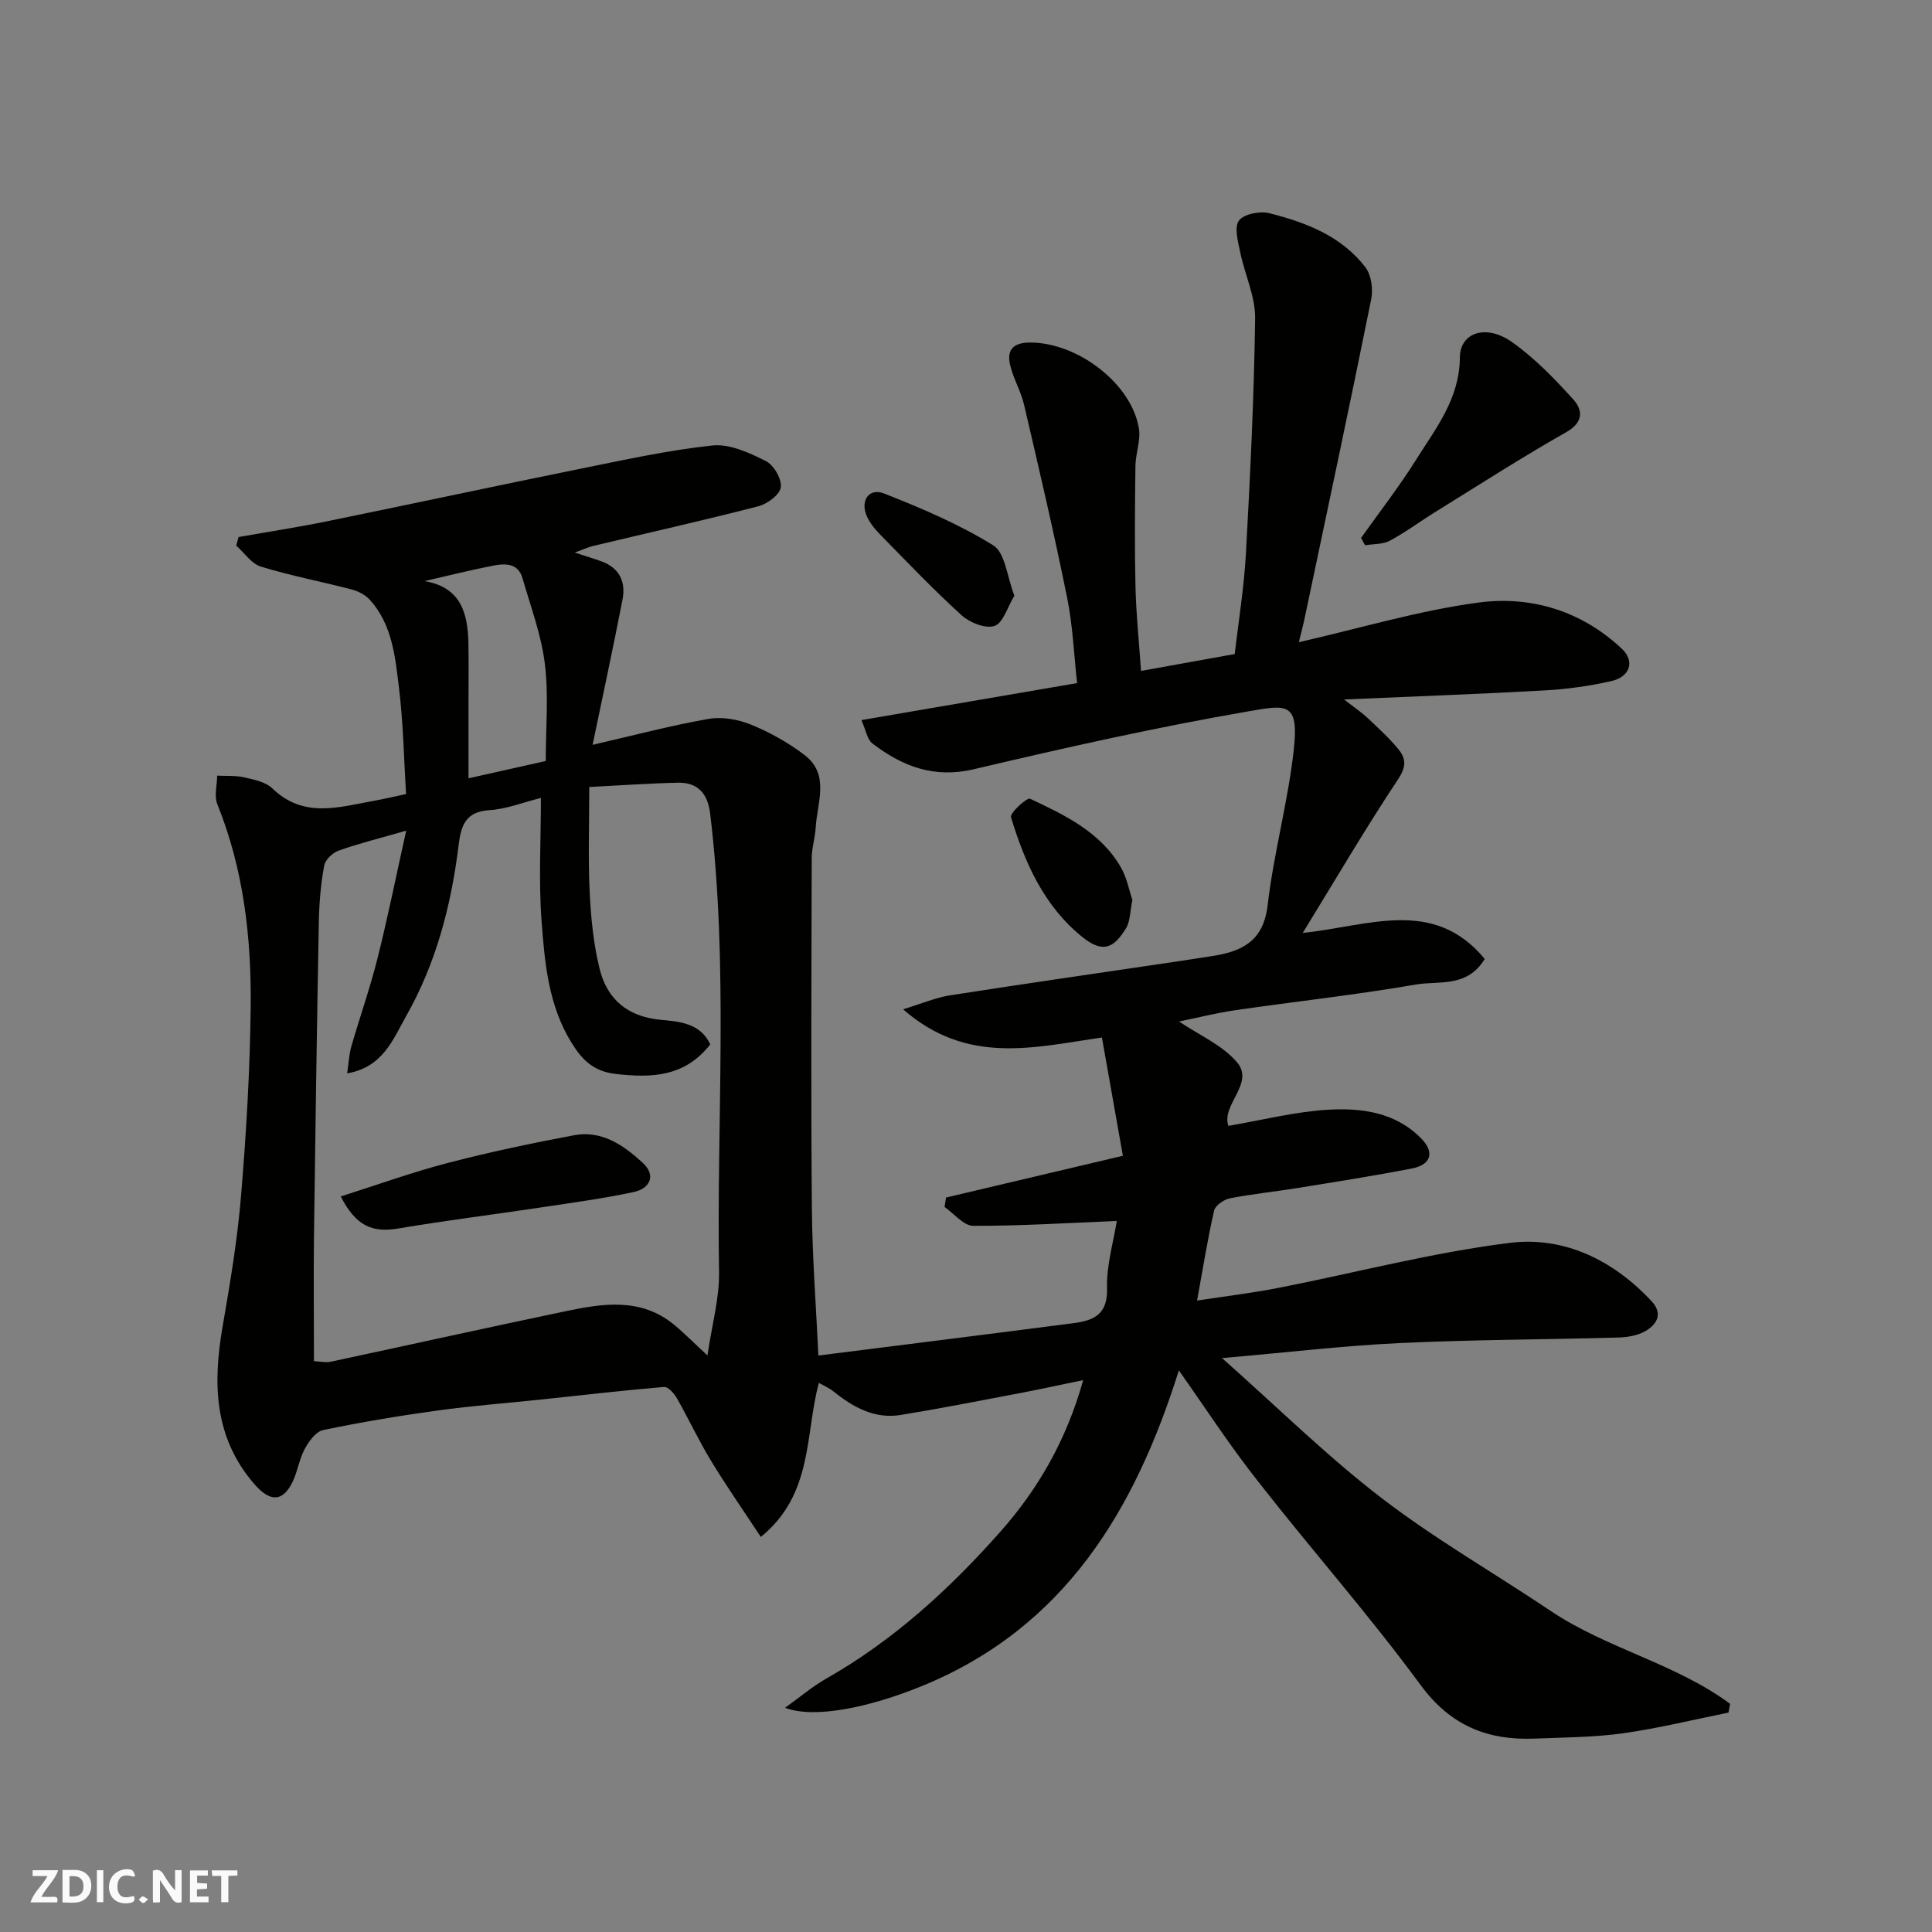 <svg enable-background="new 0 0 400 400" viewBox="0 0 400 400" xmlns="http://www.w3.org/2000/svg"><rect x="0" y="0" width="400" height="400" fill="#808080" stroke="none"/><g fill="#fafafb"><path d="m37.59 393.81c-.92.31-1.52.05-2-.78-.7-1.2-1.52-2.34-2.47-3.78v4.59c-.55.03-.95.05-1.41.07-.03-.37-.06-.64-.06-.91 0-1.91 0-3.81 0-5.7 1.13-.41 1.77-.03 2.29.91.62 1.11 1.38 2.14 2.31 3.19v-4.2h1.35v6.61z"/><path d="m12.94 393.88v-6.75c1.9.19 3.93-.54 5.37 1.29.8 1.01.78 2.88.03 3.97-1.37 1.97-3.4 1.51-5.4 1.49m1.45-1.22c2.04.12 2.92-.58 2.89-2.21-.03-1.51-.98-2.19-2.89-2z"/><path d="m11.81 393.87h-5.49c.68-2.18 2.47-3.48 3.51-5.45h-3.08v-1.21h5.29c-.71 2.13-2.44 3.48-3.47 5.51.86 0 1.63.04 2.39-.01.79-.05 1.14.21.85 1.16"/><path d="m39.33 393.86v-6.61h3.7v1.07h-2.22v1.52c.68.04 1.34.09 2.07.13v1.07c-.72.05-1.38.09-2.1.14v1.48h2.4v1.19h-3.85z"/><path d="m27.71 388.56c-1.15-.3-2.46-.61-3.1.64-.37.73-.41 1.93-.06 2.67.63 1.35 1.99.93 3.17.68.35.94-.01 1.32-.93 1.46-1.62.25-3.05-.27-3.76-1.48-.73-1.24-.6-3.03.31-4.17.88-1.11 2.71-1.7 4-1.16.32.13.44.74.65 1.12-.1.08-.19.16-.28.24"/><path d="m49.15 387.24v1.07c-.59.02-1.17.05-1.87.08v5.44h-1.48v-5.44h-1.85c-.05-.4-.08-.73-.13-1.15z"/><path d="m20.06 387.21h1.33v6.62h-1.33z"/><path d="m30.68 393.25c-.49.38-.8.79-1.05.76-.32-.05-.6-.45-.9-.7.26-.24.51-.64.8-.67.29-.04.62.3 1.15.61"/></g><path d="m244.07 283.72c-9.03 28.73-23.48 53.24-53.27 65.39-10.55 4.3-22.09 6.82-28.26 4.47 3.15-2.26 5.66-4.41 8.49-6.02 13.95-7.92 25.64-18.63 36.13-30.49 7.76-8.76 13.66-18.96 17.1-31.33-4.78.99-9 1.91-13.24 2.72-8.16 1.55-16.32 3.15-24.51 4.49-5.43.89-9.87-1.59-13.96-4.88-.87-.7-1.93-1.14-3.01-1.76-2.91 10.75-1.13 23.03-12.02 31.9-3.8-5.77-7.23-10.69-10.34-15.82-2.54-4.18-4.61-8.65-7.04-12.9-.57-1-1.82-2.41-2.65-2.34-8.32.7-16.62 1.67-24.92 2.55-7.35.78-14.72 1.33-22.04 2.34-7.92 1.09-15.81 2.41-23.63 4.04-1.5.31-2.95 2.32-3.8 3.89-1.14 2.1-1.47 4.63-2.51 6.8-2.07 4.3-4.74 4.21-7.99.43-8.31-9.66-8.55-20.76-6.52-32.5 1.56-9.01 3.08-18.06 3.83-27.16 1.08-13 1.85-26.06 1.99-39.1.15-14.3-1.45-28.44-6.9-41.92-.69-1.7-.06-3.94-.04-5.93 1.87.1 3.8-.06 5.59.35 2.04.47 4.45.94 5.85 2.3 6.47 6.26 13.78 3.86 21.03 2.56 1.93-.35 3.84-.8 6.64-1.4-.44-7.08-.56-14.6-1.47-22.03-.78-6.38-1.38-13.03-6.01-18.17-.93-1.03-2.41-1.8-3.78-2.16-6.26-1.64-12.65-2.84-18.82-4.74-1.95-.6-3.4-2.85-5.08-4.34l.48-1.77c6.03-1.07 12.1-2 18.1-3.22 17.39-3.55 34.73-7.28 52.13-10.81 9.26-1.87 18.53-3.93 27.9-4.93 3.56-.38 7.62 1.52 11.03 3.22 1.64.81 3.32 3.7 3.11 5.42-.18 1.52-2.77 3.46-4.63 3.94-11.34 2.93-22.77 5.49-34.17 8.21-1.08.26-2.11.75-3.87 1.38 2.33.77 3.97 1.25 5.58 1.84 3.71 1.36 5.02 4.26 4.32 7.88-1.95 10.04-4.11 20.03-6.2 30.09 8.34-1.92 16.11-3.98 24-5.37 2.79-.49 6.1.09 8.78 1.18 3.89 1.58 7.68 3.71 11.03 6.24 5.39 4.07 2.68 9.88 2.38 15.08-.12 2.11-.81 4.2-.82 6.3-.06 24.16-.18 48.33.03 72.49.09 10.43.9 20.84 1.35 30.52 17.4-2.2 35.07-4.4 52.72-6.69 4.13-.53 7.21-1.7 7.04-7.21-.14-4.75 1.32-9.55 2.02-13.96-10.38.42-20.06 1.04-29.74 1-1.98-.01-3.94-2.53-5.91-3.89.1-.65.19-1.31.29-1.96 11.88-2.81 23.77-5.61 36.62-8.65-1.41-7.93-2.84-16.01-4.34-24.49-14.13 2.06-27.91 5.76-41.17-5.84 4.02-1.22 6.83-2.44 9.75-2.89 15.83-2.47 31.68-4.74 47.53-7.09 2.26-.34 4.52-.7 6.79-1.05 6.13-.96 10.54-3.07 11.41-10.5 1.26-10.82 4.23-21.45 5.42-32.27 1.08-9.88-1.5-9.25-9.42-7.88-19.08 3.29-38.01 7.55-56.87 11.99-8.26 1.94-14.78-.64-20.96-5.34-1.07-.81-1.32-2.71-2.28-4.84 15.23-2.61 29.68-5.09 44.66-7.66-.64-5.79-.88-11.82-2.06-17.67-2.71-13.39-5.82-26.7-8.93-40.01-.66-2.82-2.25-5.43-2.89-8.25-.67-2.94.52-4.54 4-4.58 9.83-.11 21.14 8.4 22.68 17.79.41 2.47-.69 5.15-.72 7.74-.11 8.33-.18 16.67.01 25 .13 5.75.74 11.49 1.15 17.46 6.49-1.17 12.72-2.29 19.4-3.5.76-6.65 1.93-13.75 2.32-20.9.89-16.19 1.68-32.4 1.9-48.6.06-4.53-2.14-9.07-3.08-13.65-.45-2.2-1.3-5.18-.28-6.58.99-1.37 4.34-2.03 6.29-1.54 7.59 1.91 14.95 4.73 19.91 11.21 1.23 1.61 1.61 4.54 1.19 6.63-4.48 22.18-9.21 44.31-13.87 66.45-.29 1.35-.66 2.69-1.11 4.53 12.8-2.92 24.83-6.55 37.14-8.2 10.92-1.47 21.4 1.71 29.74 9.56 2.76 2.6 1.69 5.82-2.21 6.7-4.44 1-9.01 1.65-13.55 1.91-13.36.75-26.73 1.23-41.75 1.89 2.44 1.9 3.79 2.8 4.94 3.89 2.22 2.11 4.52 4.19 6.43 6.57 1.48 1.85 1.47 3.56-.2 6.07-6.75 10.16-12.92 20.71-19.73 31.8 13.54-1.38 27.1-7.44 37.68 5.4-3.7 6.03-9.52 4.47-14.22 5.28-12.41 2.15-24.95 3.51-37.42 5.32-3.84.56-7.62 1.52-11.65 2.34 4.15 2.81 8.95 4.87 11.99 8.43 3.74 4.37-3.29 8.79-1.78 13.18 6.93-1.18 13.74-2.93 20.62-3.34 6.93-.41 13.97.5 19.3 5.94 2.81 2.86 2.1 5.44-1.92 6.22-7.84 1.52-15.74 2.76-23.63 4.04-4.68.76-9.41 1.23-14.05 2.14-1.25.25-3.03 1.47-3.27 2.54-1.34 5.85-2.28 11.79-3.53 18.63 5.99-.92 11.44-1.57 16.81-2.62 15.99-3.13 31.84-7.33 47.96-9.33 11.25-1.39 21.42 3.59 29.35 12.1 2.38 2.55 1.1 4.77-1.26 6.15-1.61.93-3.74 1.3-5.65 1.35-15.1.43-30.21.43-45.3 1.15-11.65.55-23.26 1.94-36.74 3.11 11.64 10.32 21.8 20.36 33.05 28.99 11.09 8.51 23.33 15.52 34.97 23.34 11.63 7.82 25.86 10.88 37.17 19.25-.11.61-.23 1.22-.34 1.82-7.28 1.46-14.51 3.25-21.84 4.28-6.03.84-12.18.85-18.28 1.1-9.78.39-17.43-2.67-23.64-11.12-10.57-14.39-22.44-27.82-33.44-41.89-5.89-7.41-11.04-15.36-16.59-23.23zm-179.07-1.9c1.44.07 2.46.32 3.38.13 16.23-3.47 32.44-7.07 48.69-10.47 7.74-1.62 15.57-2.87 22.44 2.75 2.13 1.74 4.07 3.73 6.96 6.4.94-6.41 2.49-11.84 2.4-17.24-.52-31.68 1.99-63.42-1.85-95.03-.5-4.07-2.58-6.41-6.69-6.31-6.03.14-12.04.57-18.33.89 0 7.71-.25 14.69.08 21.65.26 5.36.78 10.8 2.06 15.99 1.54 6.24 5.71 9.89 12.57 10.55 3.81.37 8.26.62 10.34 5.1-5.25 6.69-12 6.99-19.57 6.12-4.63-.54-6.95-2.92-9.12-6.41-4.84-7.79-5.59-16.64-6.24-25.36-.62-8.27-.13-16.63-.13-25.38-3.76.94-7.16 2.32-10.63 2.53-5.06.31-5.93 3.28-6.43 7.4-1.52 12.37-4.66 24.34-10.84 35.24-2.71 4.78-4.79 10.59-12.22 11.86.33-2.18.4-3.94.87-5.58 1.76-6.1 3.88-12.09 5.42-18.24 2.13-8.49 3.86-17.08 5.94-26.43-5.62 1.62-9.89 2.67-14.01 4.14-1.24.44-2.75 1.89-2.97 3.09-.68 3.7-1.02 7.5-1.1 11.27-.41 21.92-.74 43.84-1.02 65.76-.09 8.49 0 16.95 0 25.58zm47.99-124.26c0-6.87.62-13.58-.18-20.11-.74-6.01-2.94-11.85-4.63-17.73-.9-3.15-3.58-3.1-6.03-2.62-4.78.93-9.5 2.12-14.25 3.21 7.58 1.29 8.96 6.69 9.08 12.92.08 3.99.02 7.97.02 11.96v15.95c5.67-1.27 10.57-2.36 15.99-3.58z" fill="#010100"/><path d="m281.79 111.38c3.81-5.37 7.88-10.59 11.37-16.16 4.11-6.55 9.03-12.64 9.09-21.22.04-5.2 5.46-6.94 10.75-3.21 4.72 3.33 8.85 7.61 12.74 11.92 1.91 2.11 2.22 4.67-1.44 6.75-9.2 5.21-18.1 10.95-27.09 16.51-3.17 1.96-6.18 4.22-9.46 5.98-1.46.78-3.4.65-5.12.94-.28-.5-.56-1.01-.84-1.51z" fill="#010100"/><path d="m210.02 123.33c-1.46 2.4-2.34 5.66-4.11 6.26-1.85.63-5.13-.67-6.81-2.2-5.83-5.28-11.26-11-16.77-16.61-1.13-1.15-2.23-2.47-2.87-3.92-1.4-3.21.45-5.92 3.58-4.69 7.77 3.06 15.56 6.37 22.62 10.75 2.47 1.54 2.83 6.5 4.36 10.41z" fill="#010100"/><path d="m234.45 186.33c-.51 2.45-.45 4.42-1.31 5.84-2.7 4.46-5.05 5.07-9.15 1.75-7.87-6.38-11.83-15.34-14.68-24.74-.26-.86 3.32-4.12 3.96-3.81 7.22 3.41 14.59 6.89 18.81 14.23 1.24 2.15 1.7 4.77 2.37 6.73z" fill="#010100"/><path d="m70.55 247.71c7.68-2.44 14.83-5.03 22.15-6.93 8.63-2.25 17.37-4.09 26.14-5.74 5.78-1.09 10.35 2.12 14.27 5.75 2.77 2.56 1.46 5.28-1.88 6-6.36 1.36-12.82 2.23-19.26 3.2-9.84 1.48-19.73 2.7-29.54 4.36-5.32.89-8.73-.48-11.88-6.64z" fill="#010100"/></svg>